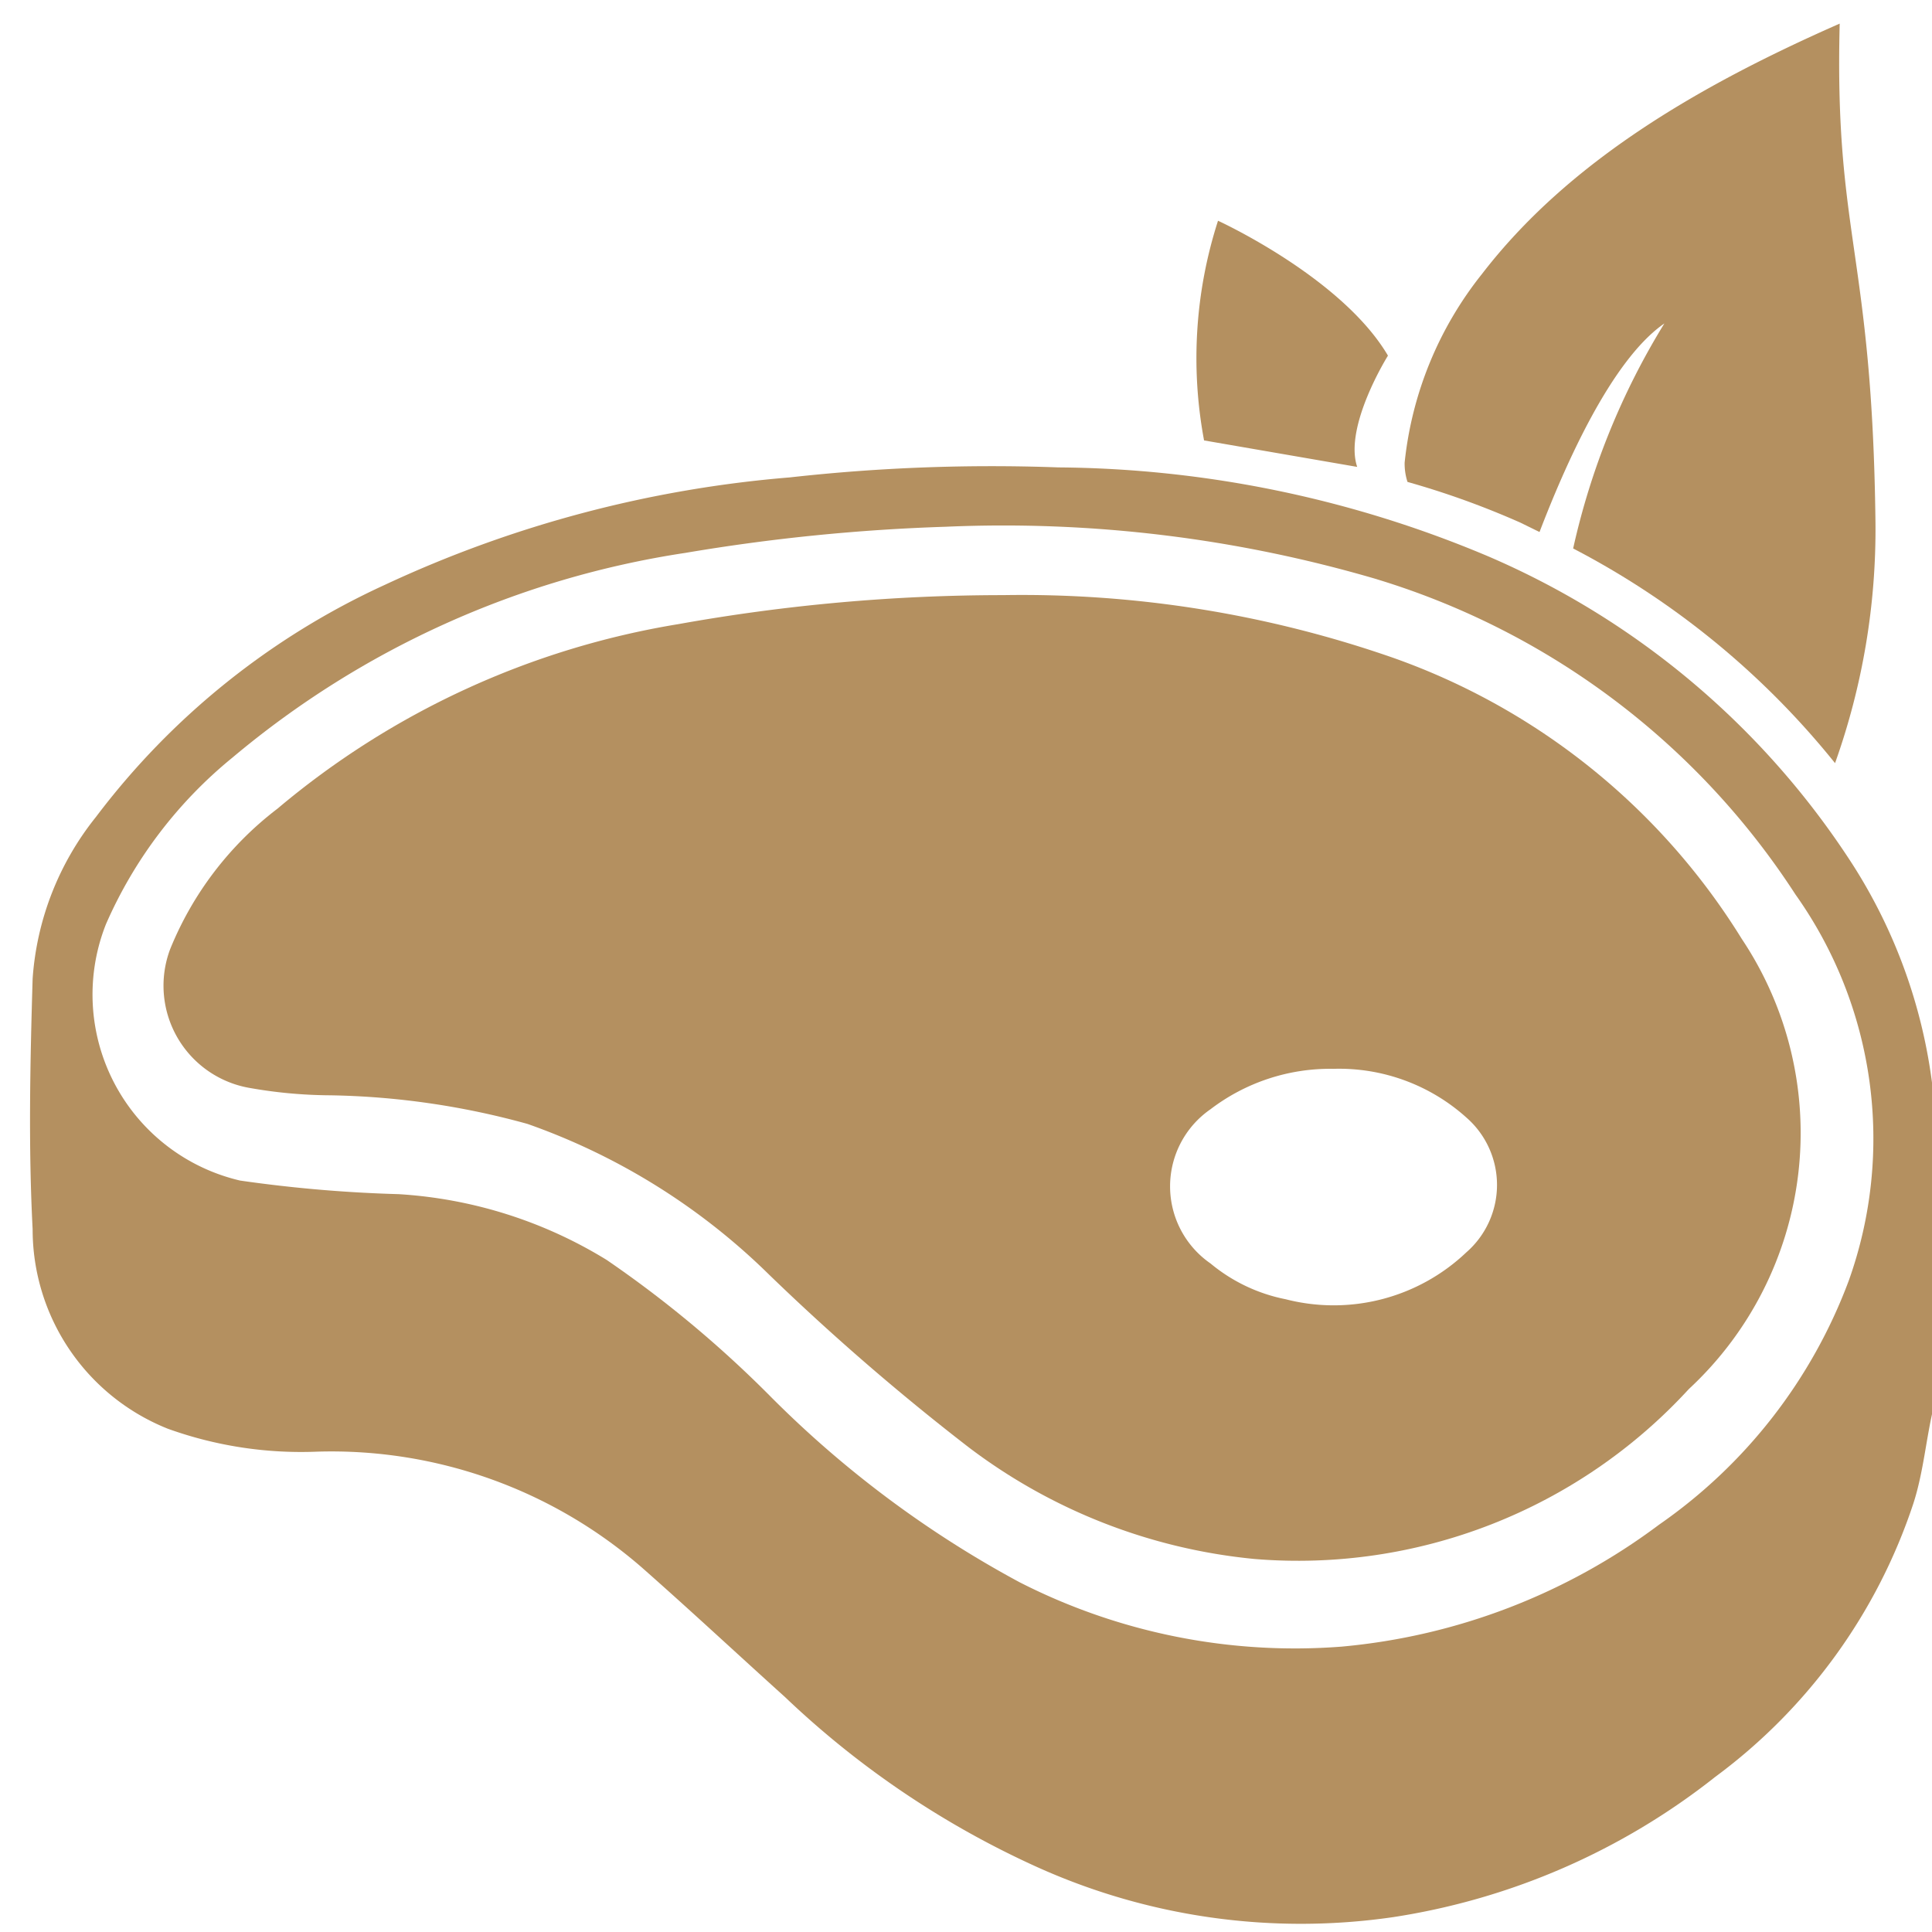 <svg xmlns="http://www.w3.org/2000/svg" width="54" height="54" viewBox="0 0 54 54"><g><g><g><path fill="#b49060" d="M38.495 16.194A21.325 21.325 0 0 1 50.183 25a11.785 11.785 0 0 1 1.49 10.796 14.436 14.436 0 0 1-5.3 6.818 17.408 17.408 0 0 1-8.878 3.41 16.928 16.928 0 0 1-8.998-1.8 29.614 29.614 0 0 1-6.998-5.229 31.544 31.544 0 0 0-4.54-3.778 12.539 12.539 0 0 0-5.818-1.84 38.547 38.547 0 0 1-4.43-.38 5.339 5.339 0 0 1-3.749-7.167 12.416 12.416 0 0 1 3.54-4.659 25.616 25.616 0 0 1 12.657-5.718 53.806 53.806 0 0 1 7.269-.73 36.997 36.997 0 0 1 12.067 1.47zm15.607 14.5a2.46 2.46 0 0 1-.09-.34 14.85 14.85 0 0 0-2.23-6.19 22.83 22.83 0 0 0-10.2-8.62 31.44 31.44 0 0 0-12-2.48 50.881 50.881 0 0 0-7.51.28 33.11 33.11 0 0 0-11.31 3 21.13 21.13 0 0 0-8.08 6.49 8.12 8.12 0 0 0-1.77 4.52c-.07 2.36-.12 4.69 0 7a6 6 0 0 0 3.78 5.58 11 11 0 0 0 4.18.64 13.22 13.22 0 0 1 9.07 3.24c1.35 1.19 2.67 2.42 4 3.62a25.36 25.36 0 0 0 7 4.73 17.92 17.92 0 0 0 10 1.42 19.19 19.19 0 0 0 9-3.92 15.58 15.58 0 0 0 5.54-7.65c.28-.87.35-1.79.56-2.67z"/></g><g><path fill="#b49060" d="M40.984 31.234a2.5 2.5 0 0 1 0 3.77 5.38 5.38 0 0 1-5.05 1.31 4.71 4.71 0 0 1-2.1-1 2.62 2.62 0 0 1 0-4.31 5.51 5.51 0 0 1 3.44-1.13 5.32 5.32 0 0 1 3.71 1.36zm-12.95-14.6a51.4 51.4 0 0 0-9.07.81 23.2 23.2 0 0 0-11.21 5.16 9.35 9.35 0 0 0-3 3.93 2.9 2.9 0 0 0 2.2 3.87c.75.135 1.509.205 2.27.21 1.866.03 3.722.3 5.52.8a18.26 18.26 0 0 1 6.76 4.22 66.33 66.33 0 0 0 5.56 4.81 15.7 15.7 0 0 0 8 3.13 14.82 14.82 0 0 0 12.14-4.75 9.76 9.76 0 0 0 1.48-12.58 18.83 18.83 0 0 0-9.75-7.86 31.53 31.53 0 0 0-10.9-1.75z"/></g><g><path fill="#b49060" d="M42.5 14.61l.53.26c.71-1.85 2-4.8 3.49-5.83a20.47 20.47 0 0 0-2.55 6.29 23 23 0 0 1 7.32 6 19.43 19.43 0 0 0 1.13-6.72c-.09-7.57-1.15-8-1-13.95-4 1.76-7.6 3.88-10 7a10.13 10.13 0 0 0-2.16 5.27 1.66 1.66 0 0 0 .08.54 23.46 23.46 0 0 1 3.16 1.14z"/></g><g><path fill="#b49060" d="M37.934 13.05l-4.28-.74a12.51 12.51 0 0 1 .39-6.14s3.46 1.58 4.75 3.77c0 0-1.24 1.98-.86 3.11z"/></g></g></g></svg>